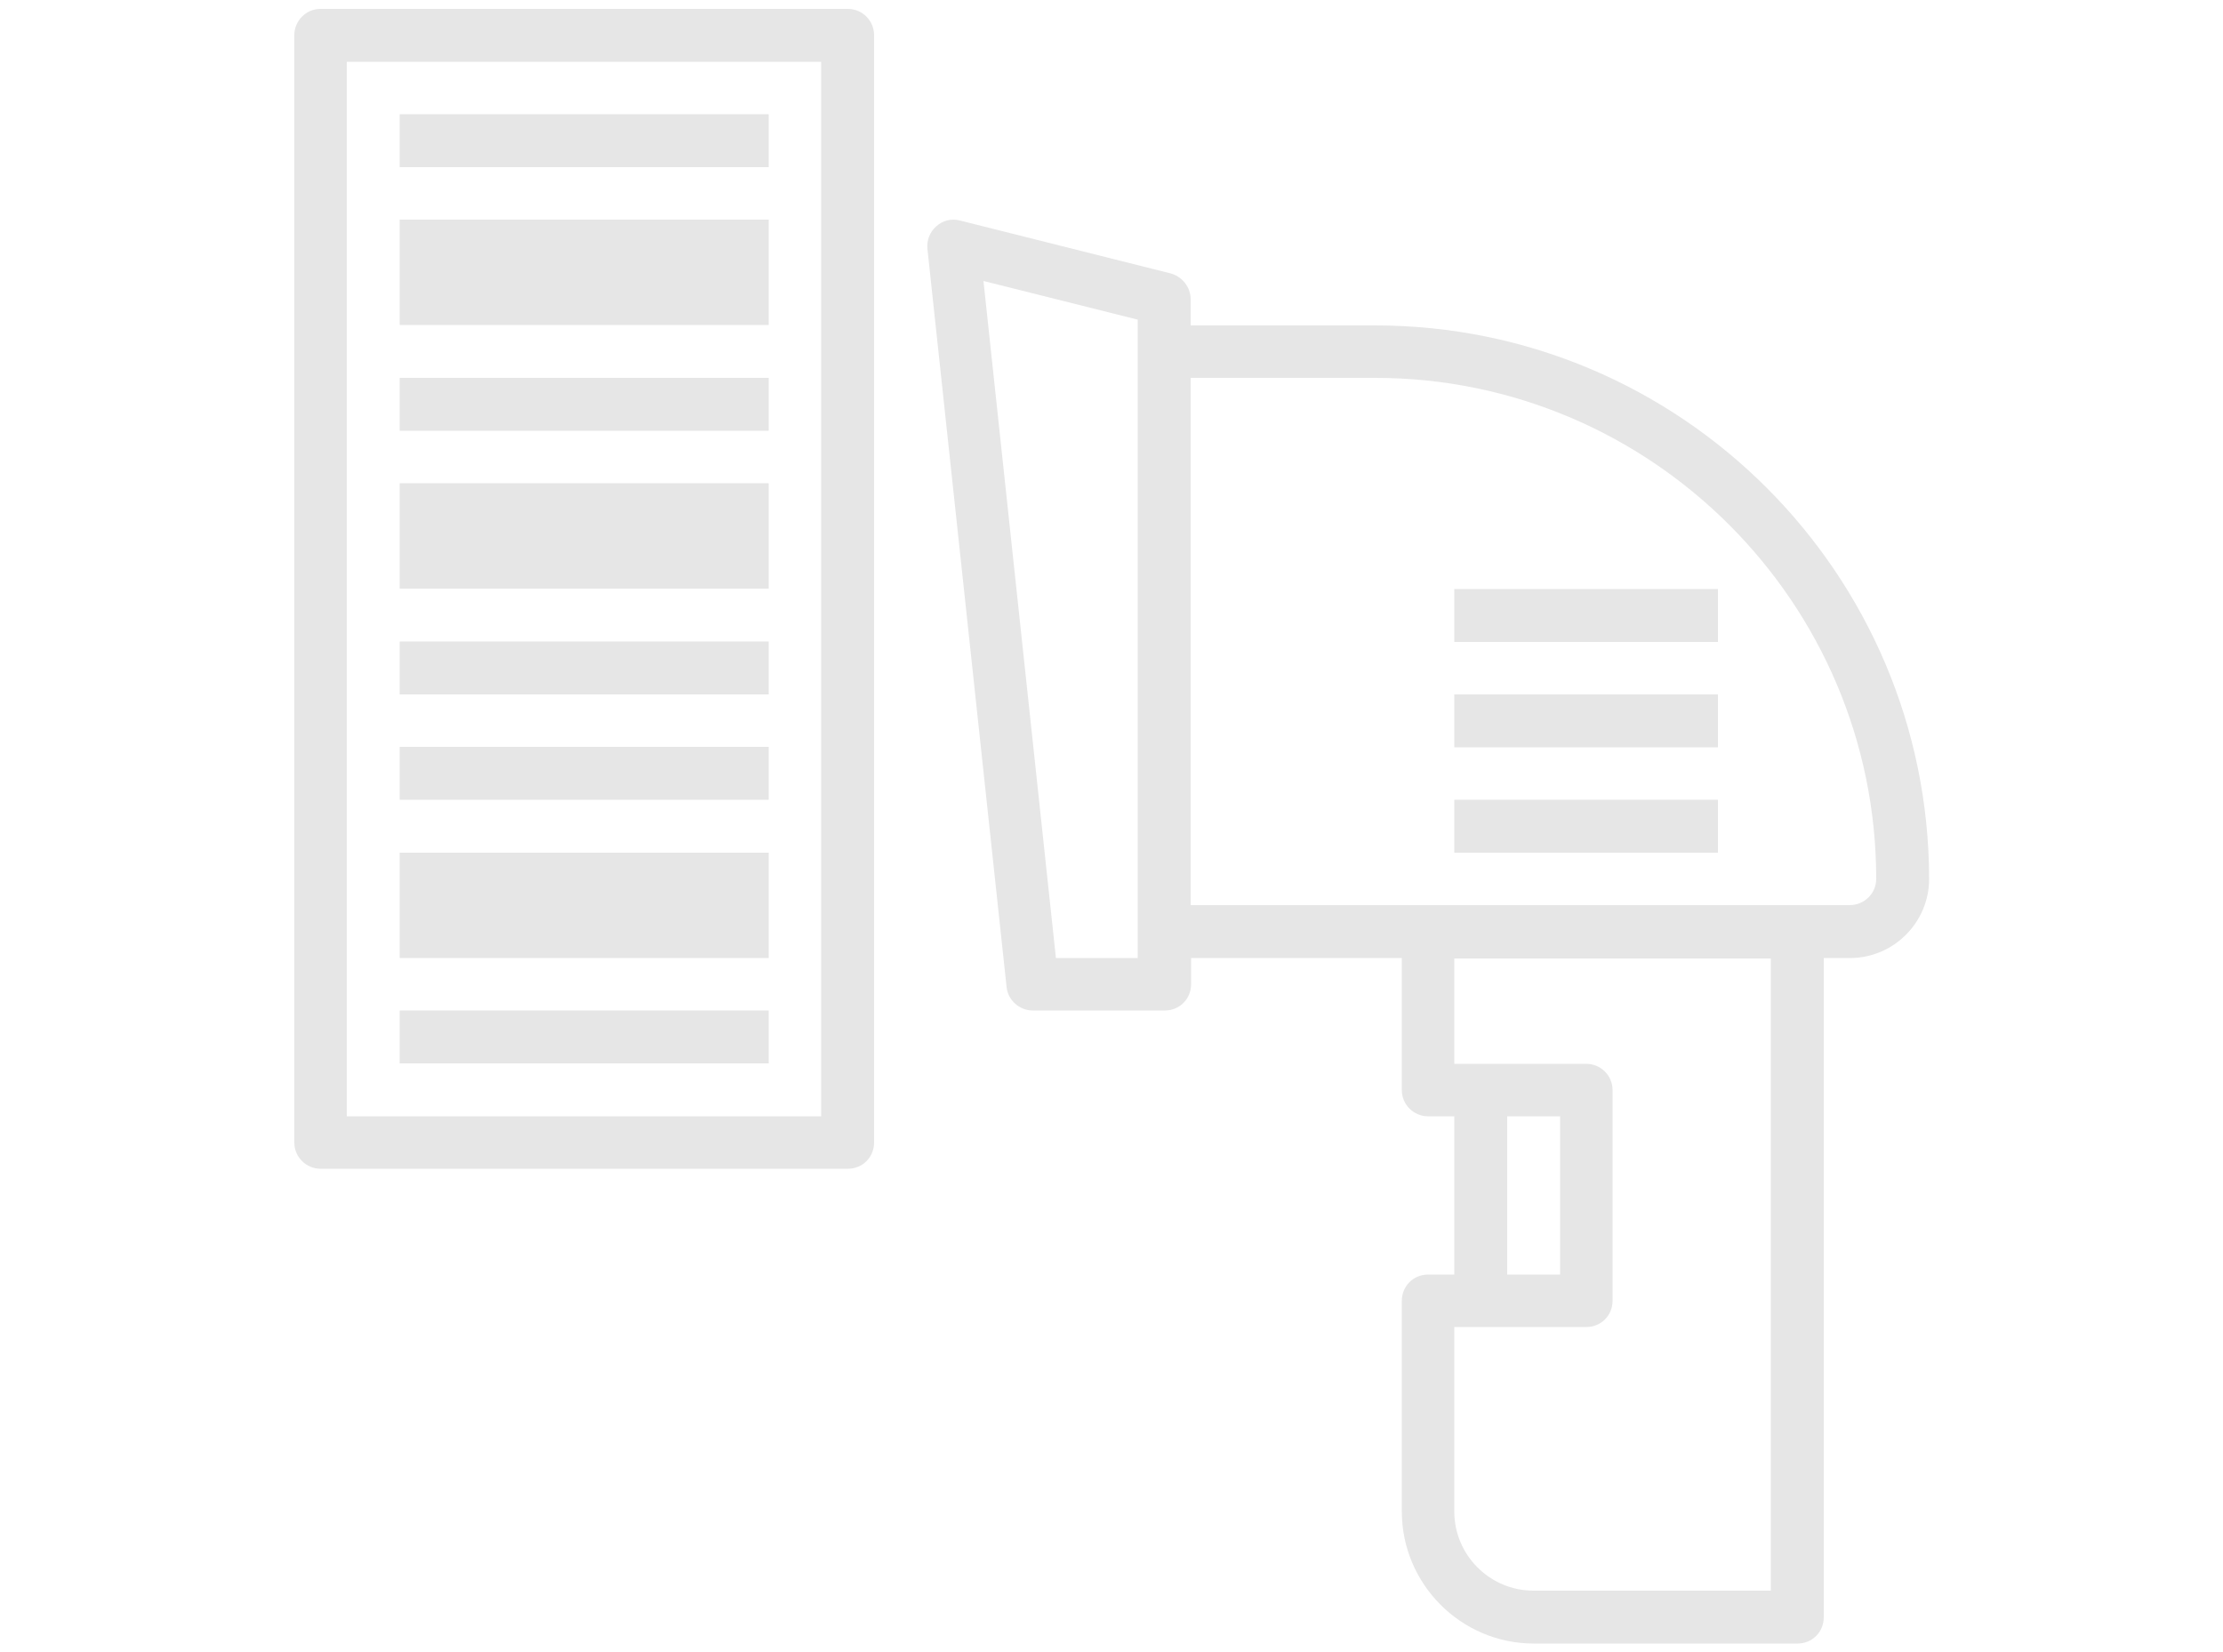 <?xml version="1.0" encoding="utf-8"?>
<!-- Generator: Adobe Illustrator 25.0.1, SVG Export Plug-In . SVG Version: 6.00 Build 0)  -->
<svg version="1.1" id="Layer_1" xmlns="http://www.w3.org/2000/svg" xmlns:xlink="http://www.w3.org/1999/xlink" x="0px" y="0px"
	 viewBox="0 0 500 371.7" style="enable-background:new 0 0 500 371.7;" xml:space="preserve">
<style type="text/css">
	.st0{display:none;}
	.st1{display:inline;fill:#E6E6E6;}
	.st2{display:inline;}
	.st3{fill:#E6E6E6;}
	.st4{fill:#FFC000;}
	.st5{display:inline;fill:#FFC000;}
</style>
<g id="GREY">
	<g class="st0">
		<path class="st1" d="M461.9,56.7c-0.6-2.3-2.4-4.1-4.7-4.8L301.6,2.3c-2.7-0.9-5.6,0-7.5,2.1L250,54.9L205.8,4.4
			c-1.9-2.1-4.8-2.9-7.5-2.1L42.8,51.8c-2.3,0.7-4,2.5-4.7,4.8c-0.6,2.3-0.1,4.8,1.5,6.6l45.4,51.9L39.6,167
			c-1.6,1.8-2.1,4.3-1.5,6.6c0.6,2.3,2.4,4.1,4.7,4.8l44.6,14.2V306c0,3,1.9,5.6,4.7,6.6l155.5,56.6c0.1,0,0.1,0,0.2,0
			c1.5,0.5,3.1,0.5,4.5,0c0,0,0.1,0,0.2,0l74-26.9l0.2,0.9c0.6,2.5,2.5,4.5,4.9,5.2c2.5,0.7,5.1,0,7-1.8l10-10l30.9,30.9
			c2.8,2.8,7.2,2.8,10,0l20-20c2.8-2.8,2.8-7.2,0-10l-18.6-18.7l17.3-6.3c2.8-1,4.6-3.7,4.6-6.6V192.6l44.5-14.2
			c2.3-0.7,4-2.5,4.7-4.8c0.6-2.3,0.1-4.8-1.5-6.6l-45.4-51.9l45.4-51.9C461.9,61.4,462.5,59,461.9,56.7L461.9,56.7z M250,157.2
			l-132.2-42.1l125.1-39.8v32.8c0,3.9,3.2,7.1,7.1,7.1c3.9,0,7.1-3.2,7.1-7.1V75.3l125.1,39.8L250,157.2z M198.2,17.2l39.3,45
			L96.7,107L57.4,62L198.2,17.2z M96.7,123.3l140.9,44.8l-39.3,45L57.4,168.2L96.7,123.3z M384.3,352.6l-30.9-30.9
			c-2.8-2.8-7.2-2.8-10,0l-6,6l-9.5-41.6l41.5,9.7l-6,6c-2.8,2.8-2.8,7.2,0,10l30.9,30.8L384.3,352.6z M398.5,301.1l-18.8,6.8
			l-1.2-1.2l10-10c1.8-1.8,2.5-4.5,1.8-6.9c-0.7-2.5-2.7-4.4-5.2-4.9l-64.9-15.1c-2.4-0.5-4.9,0.2-6.6,1.9c-1.7,1.7-2.4,4.2-1.9,6.6
			l11.5,50.2l-66.1,24V299c0-3.9-3.2-7.1-7.1-7.1c-3.9,0-7.1,3.2-7.1,7.1v53.5l-141.4-51.4V197.1l96.9,30.8c0.7,0.2,1.4,0.3,2.1,0.3
			c2,0,4-0.9,5.3-2.4l37.1-42.4v59c0,3.9,3.2,7.1,7.1,7.1c3.9,0,7.1-3.2,7.1-7.1v-59l37.1,42.4c1.3,1.5,3.3,2.4,5.3,2.4
			c0.7,0,1.4-0.1,2.1-0.3l96.9-30.8V301.1z M301.8,213l-39.3-45l140.9-44.8l39.3,45L301.8,213z M403.3,107L262.4,62.2l39.3-45
			L442.6,62L403.3,107z M403.3,107"/>
		<path class="st1" d="M257.1,270.7c0,3.9-3.2,7.1-7.1,7.1c-3.9,0-7.1-3.2-7.1-7.1s3.2-7.1,7.1-7.1
			C253.9,263.6,257.1,266.8,257.1,270.7L257.1,270.7z M257.1,270.7"/>
		<path class="st1" d="M257.1,136.3c0,3.9-3.2,7.1-7.1,7.1c-3.9,0-7.1-3.2-7.1-7.1s3.2-7.1,7.1-7.1
			C253.9,129.3,257.1,132.4,257.1,136.3L257.1,136.3z M257.1,136.3"/>
	</g>
	<g class="st0">
		<g class="st2">
			<path class="st3" d="M76.8,304.9c-6,0-10.8-4.8-10.8-10.8V77.6c0-6,4.8-10.8,10.8-10.8c6,0,10.8,4.8,10.8,10.8v216.5
				C87.6,300.1,82.8,304.9,76.8,304.9z"/>
			<path class="st3" d="M120.1,261.6c-6,0-10.8-4.8-10.8-10.8V77.6c0-6,4.8-10.8,10.8-10.8s10.8,4.8,10.8,10.8v173.2
				C130.9,256.8,126.1,261.6,120.1,261.6z"/>
			<path class="st3" d="M163.4,261.6c-6,0-10.8-4.8-10.8-10.8V77.6c0-6,4.8-10.8,10.8-10.8c6,0,10.8,4.8,10.8,10.8v173.2
				C174.2,256.8,169.4,261.6,163.4,261.6z"/>
			<path class="st3" d="M206.7,261.6c-6,0-10.8-4.8-10.8-10.8V77.6c0-6,4.8-10.8,10.8-10.8s10.8,4.8,10.8,10.8v173.2
				C217.5,256.8,212.7,261.6,206.7,261.6z"/>
			<path class="st3" d="M250,304.9c-6,0-10.8-4.8-10.8-10.8V77.6c0-6,4.8-10.8,10.8-10.8s10.8,4.8,10.8,10.8v216.5
				C260.8,300.1,256,304.9,250,304.9z"/>
			<path class="st3" d="M293.3,261.6c-6,0-10.8-4.8-10.8-10.8V77.6c0-6,4.8-10.8,10.8-10.8c6,0,10.8,4.8,10.8,10.8v173.2
				C304.1,256.8,299.3,261.6,293.3,261.6z"/>
			<path class="st3" d="M336.6,261.6c-6,0-10.8-4.8-10.8-10.8V77.6c0-6,4.8-10.8,10.8-10.8c6,0,10.8,4.8,10.8,10.8v173.2
				C347.4,256.8,342.6,261.6,336.6,261.6z"/>
			<path class="st3" d="M379.9,261.6c-6,0-10.8-4.8-10.8-10.8V77.6c0-6,4.8-10.8,10.8-10.8c6,0,10.8,4.8,10.8,10.8v173.2
				C390.7,256.8,385.9,261.6,379.9,261.6z"/>
			<path class="st3" d="M423.2,304.9c-6,0-10.8-4.8-10.8-10.8V77.6c0-6,4.8-10.8,10.8-10.8c6,0,10.8,4.8,10.8,10.8v216.5
				C434,300.1,429.2,304.9,423.2,304.9z"/>
			<path class="st3" d="M120.1,304.9c-1.4,0-2.8-0.2-4.1-0.9c-1.4-0.5-2.6-1.3-3.5-2.4c-4.2-4-4.4-10.6-0.4-14.8
				c0.1-0.1,0.2-0.3,0.4-0.4c0.9-1.1,2.1-1.9,3.5-2.4c4-1.7,8.6-0.7,11.7,2.4c4.2,4.3,4.1,11.1-0.2,15.3
				C125.5,303.8,122.9,304.9,120.1,304.9z"/>
			<path class="st3" d="M163.4,304.9c-1.4,0-2.8-0.2-4.1-0.9c-1.4-0.5-2.6-1.3-3.5-2.4c-4.2-4-4.4-10.6-0.4-14.8
				c0.1-0.1,0.2-0.3,0.4-0.4c0.9-1.1,2.1-1.9,3.5-2.4c4-1.7,8.7-0.7,11.7,2.4c1.1,0.9,1.9,2.1,2.4,3.5c1.2,2.6,1.2,5.6,0,8.2
				c-0.5,1.4-1.3,2.6-2.4,3.5C169,303.8,166.3,305,163.4,304.9z"/>
			<path class="st3" d="M206.7,304.9c-1.4,0-2.8-0.2-4.1-0.9c-1.4-0.5-2.6-1.3-3.5-2.4c-4.2-4-4.4-10.6-0.4-14.8
				c0.1-0.1,0.2-0.3,0.4-0.4c0.9-1.1,2.1-1.9,3.5-2.4c4-1.7,8.7-0.7,11.7,2.4c1.1,0.9,1.9,2.1,2.4,3.5c1.2,2.6,1.2,5.6,0,8.2
				c-0.5,1.4-1.3,2.6-2.4,3.5C212.3,303.8,209.6,305,206.7,304.9z"/>
			<path class="st3" d="M293.3,304.9c-6-0.1-10.8-5-10.7-11c0-2.8,1.1-5.4,3.1-7.4c4.2-4.1,10.9-4.1,15.2,0c1.1,0.9,1.9,2.1,2.4,3.5
				c1.2,2.6,1.2,5.6,0,8.2c-0.5,1.4-1.3,2.6-2.4,3.5C298.9,303.8,296.2,305,293.3,304.9z"/>
			<path class="st3" d="M336.6,304.9c-6-0.1-10.8-5-10.7-11c0-2.8,1.1-5.4,3.1-7.4c4.2-4.1,10.9-4.1,15.2,0
				c4.2,4.3,4.1,11.1-0.2,15.3C342,303.8,339.4,304.9,336.6,304.9z"/>
			<path class="st3" d="M379.9,304.9c-2.9,0-5.6-1.1-7.6-3.2c-1.1-0.9-1.9-2.1-2.4-3.5c-1.2-2.6-1.2-5.6,0-8.2
				c0.5-1.4,1.3-2.6,2.4-3.5c4.2-4.1,10.9-4.1,15.2,0c4.2,4.3,4.1,11.1-0.2,15.3C385.4,303.8,382.7,304.9,379.9,304.9L379.9,304.9z"
				/>
		</g>
		<g class="st2">
			<path class="st3" d="M11.8,88.4C5.8,88.4,1,83.5,1,77.6v-65c0-6,4.8-10.8,10.8-10.8h65c6,0,10.8,4.8,10.8,10.8
				s-4.8,10.8-10.8,10.8H22.7v54.1C22.7,83.5,17.8,88.4,11.8,88.4z"/>
			<path class="st3" d="M76.8,369.9h-65C5.8,369.9,1,365,1,359v-65c0-6,4.8-10.8,10.8-10.8s10.8,4.8,10.8,10.8v54.1h54.1
				c6,0,10.8,4.8,10.8,10.8C87.6,365,82.8,369.9,76.8,369.9z"/>
			<path class="st3" d="M488.2,88.4c-6,0-10.8-4.8-10.8-10.8V23.4h-54.1c-6,0-10.8-4.8-10.8-10.8s4.8-10.8,10.8-10.8h65
				c6,0,10.8,4.8,10.8,10.8v65C499,83.5,494.2,88.4,488.2,88.4z"/>
			<path class="st3" d="M488.2,369.9h-65c-6,0-10.8-4.8-10.8-10.8c0-6,4.8-10.8,10.8-10.8h54.1v-54.1c0-6,4.8-10.8,10.8-10.8
				c6,0,10.8,4.8,10.8,10.8v65C499,365,494.2,369.9,488.2,369.9z"/>
		</g>
		<path class="st1" d="M76.8,304.9c-6,0-10.8-4.8-10.8-10.8V77.6c0-6,4.8-10.8,10.8-10.8c6,0,10.8,4.8,10.8,10.8v216.5
			C87.6,300.1,82.8,304.9,76.8,304.9z"/>
		<path class="st1" d="M120.1,261.6c-6,0-10.8-4.8-10.8-10.8V77.6c0-6,4.8-10.8,10.8-10.8s10.8,4.8,10.8,10.8v173.2
			C130.9,256.8,126.1,261.6,120.1,261.6z"/>
		<path class="st1" d="M163.4,261.6c-6,0-10.8-4.8-10.8-10.8V77.6c0-6,4.8-10.8,10.8-10.8c6,0,10.8,4.8,10.8,10.8v173.2
			C174.2,256.8,169.4,261.6,163.4,261.6z"/>
		<path class="st1" d="M206.7,261.6c-6,0-10.8-4.8-10.8-10.8V77.6c0-6,4.8-10.8,10.8-10.8s10.8,4.8,10.8,10.8v173.2
			C217.5,256.8,212.7,261.6,206.7,261.6z"/>
		<path class="st1" d="M250,304.9c-6,0-10.8-4.8-10.8-10.8V77.6c0-6,4.8-10.8,10.8-10.8s10.8,4.8,10.8,10.8v216.5
			C260.8,300.1,256,304.9,250,304.9z"/>
		<path class="st1" d="M293.3,261.6c-6,0-10.8-4.8-10.8-10.8V77.6c0-6,4.8-10.8,10.8-10.8c6,0,10.8,4.8,10.8,10.8v173.2
			C304.1,256.8,299.3,261.6,293.3,261.6z"/>
		<path class="st1" d="M336.6,261.6c-6,0-10.8-4.8-10.8-10.8V77.6c0-6,4.8-10.8,10.8-10.8c6,0,10.8,4.8,10.8,10.8v173.2
			C347.4,256.8,342.6,261.6,336.6,261.6z"/>
		<path class="st1" d="M379.9,261.6c-6,0-10.8-4.8-10.8-10.8V77.6c0-6,4.8-10.8,10.8-10.8c6,0,10.8,4.8,10.8,10.8v173.2
			C390.7,256.8,385.9,261.6,379.9,261.6z"/>
		<path class="st1" d="M423.2,304.9c-6,0-10.8-4.8-10.8-10.8V77.6c0-6,4.8-10.8,10.8-10.8c6,0,10.8,4.8,10.8,10.8v216.5
			C434,300.1,429.2,304.9,423.2,304.9z"/>
		<path class="st1" d="M120.1,304.9c-1.4,0-2.8-0.3-4.1-0.9c-1.4-0.5-2.6-1.3-3.5-2.4c-4.2-4-4.3-10.6-0.3-14.8
			c0.1-0.1,0.2-0.2,0.3-0.3c0.9-1.1,2.1-1.9,3.5-2.4c2.6-1.1,5.6-1.1,8.2,0c1.4,0.5,2.6,1.3,3.5,2.4c4.2,4.3,4.1,11.1-0.2,15.3
			C125.5,303.8,122.9,304.9,120.1,304.9z"/>
		<path class="st1" d="M163.4,304.9c-6-0.1-10.8-5-10.7-11c0-2.8,1.1-5.5,3.1-7.4c3-3.1,7.7-4.1,11.7-2.4c1.4,0.5,2.6,1.3,3.5,2.4
			c4.2,4.3,4.1,11.1-0.2,15.3C168.8,303.8,166.2,304.9,163.4,304.9z"/>
		<path class="st1" d="M206.7,304.9c-6-0.1-10.8-5-10.7-11c0-2.8,1.1-5.5,3.1-7.4c0.9-1.1,2.1-1.9,3.5-2.4c4-1.7,8.6-0.7,11.7,2.4
			c4.2,4.3,4.1,11.1-0.2,15.3C212.1,303.8,209.5,304.9,206.7,304.9L206.7,304.9z"/>
		<path class="st1" d="M293.3,304.9c-1.4,0-2.8-0.3-4.1-0.9c-1.4-0.5-2.6-1.3-3.5-2.4c-4.2-4-4.3-10.6-0.3-14.8
			c0.1-0.1,0.2-0.2,0.3-0.3c0.9-1.1,2.1-1.9,3.5-2.4c2.6-1.1,5.6-1.1,8.2,0c1.4,0.5,2.6,1.3,3.5,2.4c4.2,4.3,4.1,11.1-0.2,15.3
			C298.7,303.8,296.1,304.9,293.3,304.9L293.3,304.9z"/>
		<path class="st1" d="M336.6,304.9c-1.4,0-2.8-0.3-4.1-0.9c-1.4-0.5-2.6-1.3-3.5-2.4c-4.2-4-4.3-10.6-0.3-14.8
			c0.1-0.1,0.2-0.2,0.3-0.3c4.2-4.1,10.9-4.1,15.2,0c4.2,4,4.4,10.6,0.4,14.8c-0.1,0.1-0.3,0.3-0.4,0.4c-0.9,1.1-2.1,1.9-3.5,2.4
			C339.4,304.6,338,304.9,336.6,304.9z"/>
		<path class="st1" d="M379.9,304.9c-1.4,0-2.8-0.3-4.1-0.9c-1.4-0.5-2.6-1.3-3.5-2.4c-2.1-2-3.3-4.7-3.2-7.6
			c-0.1-1.4,0.2-2.8,0.9-4.1c0.4-1.4,1.3-2.6,2.4-3.5c0.9-1.1,2.1-1.9,3.5-2.4c4-1.7,8.6-0.7,11.7,2.4c1.1,0.9,1.9,2.1,2.4,3.5
			c0.6,1.3,0.9,2.7,0.9,4.1C390.6,300,385.8,304.8,379.9,304.9L379.9,304.9z"/>
		<path class="st1" d="M11.8,88.4C5.8,88.4,1,83.5,1,77.6v-65c0-6,4.8-10.8,10.8-10.8h65c6,0,10.8,4.8,10.8,10.8
			s-4.8,10.8-10.8,10.8H22.7v54.1C22.7,83.5,17.8,88.4,11.8,88.4z"/>
		<path class="st1" d="M76.8,369.9h-65C5.8,369.9,1,365,1,359v-65c0-6,4.8-10.8,10.8-10.8s10.8,4.8,10.8,10.8v54.1h54.1
			c6,0,10.8,4.8,10.8,10.8C87.6,365,82.8,369.9,76.8,369.9z"/>
		<path class="st1" d="M488.2,88.4c-6,0-10.8-4.8-10.8-10.8V23.4h-54.1c-6,0-10.8-4.8-10.8-10.8s4.8-10.8,10.8-10.8h65
			c6,0,10.8,4.8,10.8,10.8v65C499,83.5,494.2,88.4,488.2,88.4z"/>
		<path class="st1" d="M488.2,369.9h-65c-6,0-10.8-4.8-10.8-10.8c0-6,4.8-10.8,10.8-10.8h54.1v-54.1c0-6,4.8-10.8,10.8-10.8
			c6,0,10.8,4.8,10.8,10.8v65C499,365,494.2,369.9,488.2,369.9z"/>
	</g>
	<g>
		<path class="st3" d="M309.3,73.2h-41.5v-5.9c0-2.7-1.9-5.1-4.5-5.8l-47.4-11.9c-1.9-0.5-3.9,0-5.3,1.3c-1.5,1.3-2.2,3.2-2,5.1
			l17.8,166c0.3,3,2.9,5.3,5.9,5.3h29.7c3.3,0,5.9-2.6,5.9-5.9v-5.9h47.4v29.7c0,3.3,2.7,5.9,5.9,5.9h5.9v35.6h-5.9
			c-3.3,0-5.9,2.6-5.9,5.9V340c0,16.3,13.3,29.7,29.7,29.7h59.3c3.3,0,5.9-2.6,5.9-5.9V215.5h5.9c9.8,0,17.8-8,17.8-17.8
			C433.8,129,378,73.2,309.3,73.2L309.3,73.2z M255.9,215.5h-18.4L221.2,63.2l34.7,8.7V215.5z M339,251.1h11.9v35.6H339V251.1z
			 M398.3,357.8h-53.4c-9.8,0-17.8-8-17.8-17.8v-41.5h29.7c3.3,0,5.9-2.6,5.9-5.9v-47.4c0-3.3-2.7-5.9-5.9-5.9h-29.7v-23.7h71.2
			V357.8z M416,203.6H267.8V85h41.5C371.4,85,422,135.6,422,197.7C422,201,419.3,203.6,416,203.6L416,203.6z M416,203.6"/>
		<rect x="327.1" y="132.5" class="st3" width="59.3" height="11.9"/>
		<rect x="327.1" y="156.2" class="st3" width="59.3" height="11.9"/>
		<rect x="327.1" y="179.9" class="st3" width="59.3" height="11.9"/>
		<path class="st3" d="M190.7,2H72.1c-3.3,0-5.9,2.7-5.9,5.9V257c0,3.3,2.7,5.9,5.9,5.9h118.6c3.3,0,5.9-2.6,5.9-5.9V7.9
			C196.6,4.7,194,2,190.7,2L190.7,2z M184.8,251.1H78V13.9h106.7V251.1z M184.8,251.1"/>
		<rect x="89.9" y="168" class="st3" width="83" height="11.9"/>
		<rect x="89.9" y="227.3" class="st3" width="83" height="11.9"/>
		<rect x="89.9" y="144.3" class="st3" width="83" height="11.9"/>
		<rect x="89.9" y="85" class="st3" width="83" height="11.9"/>
		<rect x="89.9" y="25.7" class="st3" width="83" height="11.9"/>
		<rect x="89.9" y="191.8" class="st3" width="83" height="23.7"/>
		<rect x="89.9" y="108.7" class="st3" width="83" height="23.7"/>
		<rect x="89.9" y="49.4" class="st3" width="83" height="23.7"/>
	</g>
	<g class="st0">
		<g class="st2">
			<path class="st3" d="M191.1,179.5c1.7,0,3.4-0.7,4.5-1.9c1.2-1.2,1.9-2.9,1.9-4.6c0-1.7-0.7-3.4-1.9-4.5
				c-1.2-1.2-2.9-1.9-4.5-1.9c-1.7,0-3.4,0.7-4.5,1.9c-1.2,1.2-1.9,2.9-1.9,4.5c0,1.7,0.7,3.4,1.9,4.6
				C187.7,178.9,189.4,179.5,191.1,179.5L191.1,179.5z M191.1,179.5"/>
			<path class="st3" d="M469.5,90.5L410.7,58c-3.1-1.7-7-0.6-8.7,2.5c-1.7,3.1-0.6,7,2.5,8.7L460,100v218.8h-28.3v-202
				c0-3.6-2.9-6.4-6.4-6.4H301.7c6.8,4.5,14.1,8.5,21,12.9h96.1v195.6h-26.9v-64.3c0-7.1-5.8-12.9-12.9-12.9h-25.7v-1.3
				c-0.4,0-0.8,0.1-1.1,0.1c0,4.7-0.1,9.3-0.2,14h1.4v12.9h-1.7c-0.1,4.3-0.2,8.6-0.2,12.9h8.4c3.6,0,6.4-2.9,6.4-6.4v-19.3H379
				l0,64.3c0,0,0,0,0,0h-33.2c0,4.3,0,8.6-0.2,12.9h120.8c3.6,0,6.4-2.9,6.4-6.4v-229C472.8,93.8,471.5,91.7,469.5,90.5z"/>
			<path class="st3" d="M365.7,33.1L311.3,3.1C309.3,2,307,2,305,3.1l-96,53.1c3.6,3.1,7.7,5.7,11.8,8.2L308.1,16l51.3,28.4
				c3.1,1.7,7,0.6,8.7-2.5C369.9,38.8,368.8,34.9,365.7,33.1z"/>
			<path class="st3" d="M385.1,57.7c1.7,0,3.3-0.7,4.5-1.9c1.2-1.2,1.9-2.9,1.9-4.5c0-1.7-0.7-3.4-1.9-4.5c-1.2-1.2-2.9-1.9-4.5-1.9
				c-1.7,0-3.4,0.7-4.5,1.9c-1.2,1.2-1.9,2.9-1.9,4.5c0,1.7,0.7,3.3,1.9,4.5C381.7,57,383.4,57.7,385.1,57.7L385.1,57.7z
				 M385.1,57.7"/>
			<path class="st3" d="M281.1,67.9c0,14.9,12.1,27,27,27s27-12.1,27-27s-12.1-27-27-27S281.1,53,281.1,67.9L281.1,67.9z
				 M322.3,67.9c0,7.8-6.3,14.2-14.2,14.2c-7.8,0-14.2-6.3-14.2-14.2c0-7.8,6.3-14.2,14.2-14.2C315.9,53.7,322.3,60.1,322.3,67.9
				L322.3,67.9z M322.3,67.9"/>
		</g>
		<g class="st2">
			<path class="st3" d="M74.8,217.3c1.7,0,3.4-0.7,4.5-1.9c1.2-1.2,1.9-2.9,1.9-4.6c0-1.7-0.7-3.4-1.9-4.5c-1.2-1.2-2.9-1.9-4.5-1.9
				c-1.7,0-3.4,0.7-4.5,1.9c-1.2,1.2-1.9,2.9-1.9,4.5c0,1.7,0.7,3.4,1.9,4.6C71.4,216.7,73.1,217.3,74.8,217.3L74.8,217.3z
				 M74.8,217.3"/>
			<path class="st3" d="M353.2,128.3l-58.8-32.5c-3.1-1.7-7-0.6-8.7,2.5c-1.7,3.1-0.6,7,2.5,8.7l55.5,30.7v218.8h-28.3v-202
				c0-3.6-2.9-6.4-6.4-6.4H74.8c-3.6,0-6.4,2.9-6.4,6.4v30.6c0,3.6,2.9,6.4,6.4,6.4c3.6,0,6.4-2.9,6.4-6.4V161h221.3v195.6h-26.9
				v-64.3c0-7.1-5.8-12.9-12.9-12.9H237V215c0-7.1-5.8-12.9-12.9-12.9h-64.3c-7.1,0-12.9,5.8-12.9,12.9v64.3h-25.8
				c-7.1,0-12.9,5.8-12.9,12.9v64.3h-27V236.6c0-3.6-2.9-6.4-6.4-6.4c-3.6,0-6.4,2.9-6.4,6.4v119.9H40V137.8l151.8-83.9l51.3,28.4
				c3.1,1.7,7,0.6,8.7-2.5c1.7-3.1,0.6-7-2.5-8.7L195,40.9c-1.9-1.1-4.3-1.1-6.2,0L30.5,128.3c-2,1.1-3.3,3.3-3.3,5.6v229
				c0,3.6,2.9,6.4,6.4,6.4h316.5c3.6,0,6.4-2.9,6.4-6.4V134C356.5,131.6,355.3,129.5,353.2,128.3L353.2,128.3z M224.1,292.2H237
				v12.9h-12.9V292.2z M198.3,215v12.9h-12.9V215H198.3z M159.8,215h12.8v19.3c0,3.6,2.9,6.4,6.4,6.4h25.7c3.6,0,6.4-2.9,6.4-6.4
				V215h12.9l0,64.3c0,0,0,0,0,0h-64.3V215z M159.8,292.2v12.9h-12.9v-12.9H159.8z M121.1,356.5v-64.3H134v19.3
				c0,3.6,2.9,6.4,6.4,6.4h25.7c3.6,0,6.4-2.9,6.4-6.4v-19.3h12.8l0,64.3c0,0,0,0,0,0H121.1z M198.4,356.5v-64.3h12.9v19.3
				c0,3.6,2.9,6.4,6.4,6.4h25.7c3.6,0,6.4-2.9,6.4-6.4v-19.3h12.9l0,64.3c0,0,0,0,0,0H198.4z M198.4,356.5"/>
			<path class="st3" d="M268.8,95.4c1.7,0,3.3-0.7,4.5-1.9c1.2-1.2,1.9-2.9,1.9-4.5c0-1.7-0.7-3.4-1.9-4.5c-1.2-1.2-2.9-1.9-4.5-1.9
				c-1.7,0-3.4,0.7-4.5,1.9c-1.2,1.2-1.9,2.9-1.9,4.5c0,1.7,0.7,3.3,1.9,4.5C265.4,94.8,267.1,95.4,268.8,95.4L268.8,95.4z
				 M268.8,95.4"/>
			<path class="st3" d="M164.8,105.7c0,14.9,12.1,27,27,27s27-12.1,27-27s-12.1-27-27-27S164.8,90.8,164.8,105.7L164.8,105.7z
				 M206,105.7c0,7.8-6.3,14.2-14.2,14.2c-7.8,0-14.2-6.3-14.2-14.2c0-7.8,6.3-14.2,14.2-14.2C199.7,91.5,206,97.9,206,105.7
				L206,105.7z M206,105.7"/>
		</g>
	</g>
	<g class="st0">
		<path class="st1" d="M178.1,42c0,4.4-3.6,8-8,8c-4.4,0-8-3.6-8-8c0-4.4,3.6-8,8-8C174.5,34,178.1,37.5,178.1,42L178.1,42z
			 M178.1,42"/>
		<path class="st1" d="M146.1,42c0,4.4-3.6,8-8,8s-8-3.6-8-8c0-4.4,3.6-8,8-8S146.1,37.5,146.1,42L146.1,42z M146.1,42"/>
		<path class="st1" d="M114.1,42c0,4.4-3.6,8-8,8c-4.4,0-8-3.6-8-8c0-4.4,3.6-8,8-8C110.5,34,114.1,37.5,114.1,42L114.1,42z
			 M114.1,42"/>
		<path class="st1" d="M393.9,113.9H106.1c-4.4,0-8,3.6-8,8v48c0,4.4,3.6,8,8,8h287.7c4.4,0,8-3.6,8-8v-48
			C401.9,117.5,398.3,113.9,393.9,113.9L393.9,113.9z M385.9,161.8H114.1v-32h271.8V161.8z M385.9,161.8"/>
		<path class="st1" d="M250,209.8H106.1c-4.4,0-8,3.6-8,8v95.9c0,4.4,3.6,8,8,8H250c4.4,0,8-3.6,8-8v-95.9
			C258,213.4,254.4,209.8,250,209.8L250,209.8z M242,305.7H114.1v-79.9H242V305.7z M242,305.7"/>
		<path class="st1" d="M393.9,209.8H298c-4.4,0-8,3.6-8,8v95.9c0,4.4,3.6,8,8,8h95.9c4.4,0,8-3.6,8-8v-95.9
			C401.9,213.4,398.3,209.8,393.9,209.8L393.9,209.8z M385.9,305.7h-79.9v-79.9h79.9V305.7z M385.9,305.7"/>
		<path class="st1" d="M258,10c0,4.4-3.6,8-8,8c-4.4,0-8-3.6-8-8c0-4.4,3.6-8,8-8C254.4,2,258,5.6,258,10L258,10z M258,10"/>
		<path class="st1" d="M430.6,2H286c-4.4,0-8,3.6-8,8c0,4.4,3.6,8,8,8h144.7c4.4,0,8,3.6,8,8v40H61.4V26c0-4.4,3.6-8,8-8H214
			c4.4,0,8-3.6,8-8c0-4.4-3.6-8-8-8H69.4c-13.2,0-24,10.8-24,24v319.7c0,13.2,10.8,24,24,24h361.3c13.2,0,24-10.8,24-24V26
			C454.6,12.8,443.9,2,430.6,2L430.6,2z M430.6,353.7H69.4c-4.4,0-8-3.6-8-8V81.9h377.3v263.8C438.6,350.1,435,353.7,430.6,353.7
			L430.6,353.7z M430.6,353.7"/>
	</g>
</g>
<g id="YELLO" class="st0">
	<g class="st2">
		<path class="st4" d="M461.9,56.7c-0.6-2.3-2.4-4.1-4.7-4.8L301.6,2.3c-2.7-0.9-5.6,0-7.5,2.1L250,54.9L205.8,4.4
			c-1.9-2.1-4.8-2.9-7.5-2.1L42.8,51.8c-2.3,0.7-4,2.5-4.7,4.8c-0.6,2.3-0.1,4.8,1.5,6.6l45.4,51.9L39.6,167
			c-1.6,1.8-2.1,4.3-1.5,6.6c0.6,2.3,2.4,4.1,4.7,4.8l44.6,14.2V306c0,3,1.9,5.6,4.7,6.6l155.5,56.6c0.1,0,0.1,0,0.2,0
			c1.5,0.5,3.1,0.5,4.5,0c0,0,0.1,0,0.2,0l74-26.9l0.2,0.9c0.6,2.5,2.5,4.5,4.9,5.2c2.5,0.7,5.1,0,7-1.8l10-10l30.9,30.9
			c2.8,2.8,7.2,2.8,10,0l20-20c2.8-2.8,2.8-7.2,0-10l-18.6-18.7l17.3-6.3c2.8-1,4.6-3.7,4.6-6.6V192.6l44.5-14.2
			c2.3-0.7,4-2.5,4.7-4.8c0.6-2.3,0.1-4.8-1.5-6.6l-45.4-51.9l45.4-51.9C461.9,61.4,462.5,59,461.9,56.7L461.9,56.7z M250,157.2
			l-132.2-42.1l125.1-39.8v32.8c0,3.9,3.2,7.1,7.1,7.1c3.9,0,7.1-3.2,7.1-7.1V75.3l125.1,39.8L250,157.2z M198.2,17.2l39.3,45
			L96.7,107L57.4,62L198.2,17.2z M96.7,123.3l140.9,44.8l-39.3,45L57.4,168.2L96.7,123.3z M384.3,352.6l-30.9-30.9
			c-2.8-2.8-7.2-2.8-10,0l-6,6l-9.5-41.6l41.5,9.7l-6,6c-2.8,2.8-2.8,7.2,0,10l30.9,30.8L384.3,352.6z M398.5,301.1l-18.8,6.8
			l-1.2-1.2l10-10c1.8-1.8,2.5-4.5,1.8-6.9c-0.7-2.5-2.7-4.4-5.2-4.9l-64.9-15.1c-2.4-0.5-4.9,0.2-6.6,1.9c-1.7,1.7-2.4,4.2-1.9,6.6
			l11.5,50.2l-66.1,24V299c0-3.9-3.2-7.1-7.1-7.1c-3.9,0-7.1,3.2-7.1,7.1v53.5l-141.4-51.4V197.1l96.9,30.8c0.7,0.2,1.4,0.3,2.1,0.3
			c2,0,4-0.9,5.3-2.4l37.1-42.4v59c0,3.9,3.2,7.1,7.1,7.1c3.9,0,7.1-3.2,7.1-7.1v-59l37.1,42.4c1.3,1.5,3.3,2.4,5.3,2.4
			c0.7,0,1.4-0.1,2.1-0.3l96.9-30.8V301.1z M301.8,213l-39.3-45l140.9-44.8l39.3,45L301.8,213z M403.3,107L262.4,62.2l39.3-45
			L442.6,62L403.3,107z M403.3,107"/>
		<path class="st4" d="M257.1,270.7c0,3.9-3.2,7.1-7.1,7.1c-3.9,0-7.1-3.2-7.1-7.1s3.2-7.1,7.1-7.1
			C253.9,263.6,257.1,266.8,257.1,270.7L257.1,270.7z M257.1,270.7"/>
		<path class="st4" d="M257.1,136.3c0,3.9-3.2,7.1-7.1,7.1c-3.9,0-7.1-3.2-7.1-7.1s3.2-7.1,7.1-7.1
			C253.9,129.3,257.1,132.4,257.1,136.3L257.1,136.3z M257.1,136.3"/>
	</g>
	<g>
		<g class="st2">
			<path class="st4" d="M76.8,304.9c-6,0-10.8-4.8-10.8-10.8V77.6c0-6,4.8-10.8,10.8-10.8c6,0,10.8,4.8,10.8,10.8v216.5
				C87.6,300.1,82.8,304.9,76.8,304.9z"/>
			<path class="st4" d="M120.1,261.6c-6,0-10.8-4.8-10.8-10.8V77.6c0-6,4.8-10.8,10.8-10.8s10.8,4.8,10.8,10.8v173.2
				C130.9,256.8,126.1,261.6,120.1,261.6z"/>
			<path class="st4" d="M163.4,261.6c-6,0-10.8-4.8-10.8-10.8V77.6c0-6,4.8-10.8,10.8-10.8c6,0,10.8,4.8,10.8,10.8v173.2
				C174.2,256.8,169.4,261.6,163.4,261.6z"/>
			<path class="st4" d="M206.7,261.6c-6,0-10.8-4.8-10.8-10.8V77.6c0-6,4.8-10.8,10.8-10.8s10.8,4.8,10.8,10.8v173.2
				C217.5,256.8,212.7,261.6,206.7,261.6z"/>
			<path class="st4" d="M250,304.9c-6,0-10.8-4.8-10.8-10.8V77.6c0-6,4.8-10.8,10.8-10.8s10.8,4.8,10.8,10.8v216.5
				C260.8,300.1,256,304.9,250,304.9z"/>
			<path class="st4" d="M293.3,261.6c-6,0-10.8-4.8-10.8-10.8V77.6c0-6,4.8-10.8,10.8-10.8c6,0,10.8,4.8,10.8,10.8v173.2
				C304.1,256.8,299.3,261.6,293.3,261.6z"/>
			<path class="st4" d="M336.6,261.6c-6,0-10.8-4.8-10.8-10.8V77.6c0-6,4.8-10.8,10.8-10.8c6,0,10.8,4.8,10.8,10.8v173.2
				C347.4,256.8,342.6,261.6,336.6,261.6z"/>
			<path class="st4" d="M379.9,261.6c-6,0-10.8-4.8-10.8-10.8V77.6c0-6,4.8-10.8,10.8-10.8c6,0,10.8,4.8,10.8,10.8v173.2
				C390.7,256.8,385.9,261.6,379.9,261.6z"/>
			<path class="st4" d="M423.2,304.9c-6,0-10.8-4.8-10.8-10.8V77.6c0-6,4.8-10.8,10.8-10.8c6,0,10.8,4.8,10.8,10.8v216.5
				C434,300.1,429.2,304.9,423.2,304.9z"/>
			<path class="st4" d="M120.1,304.9c-1.4,0-2.8-0.2-4.1-0.9c-1.4-0.5-2.6-1.3-3.5-2.4c-4.2-4-4.4-10.6-0.4-14.8
				c0.1-0.1,0.2-0.3,0.4-0.4c0.9-1.1,2.1-1.9,3.5-2.4c4-1.7,8.6-0.7,11.7,2.4c4.2,4.3,4.1,11.1-0.2,15.3
				C125.5,303.8,122.9,304.9,120.1,304.9z"/>
			<path class="st4" d="M163.4,304.9c-1.4,0-2.8-0.2-4.1-0.9c-1.4-0.5-2.6-1.3-3.5-2.4c-4.2-4-4.4-10.6-0.4-14.8
				c0.1-0.1,0.2-0.3,0.4-0.4c0.9-1.1,2.1-1.9,3.5-2.4c4-1.7,8.7-0.7,11.7,2.4c1.1,0.9,1.9,2.1,2.4,3.5c1.2,2.6,1.2,5.6,0,8.2
				c-0.5,1.4-1.3,2.6-2.4,3.5C169,303.8,166.3,305,163.4,304.9z"/>
			<path class="st4" d="M206.7,304.9c-1.4,0-2.8-0.2-4.1-0.9c-1.4-0.5-2.6-1.3-3.5-2.4c-4.2-4-4.4-10.6-0.4-14.8
				c0.1-0.1,0.2-0.3,0.4-0.4c0.9-1.1,2.1-1.9,3.5-2.4c4-1.7,8.7-0.7,11.7,2.4c1.1,0.9,1.9,2.1,2.4,3.5c1.2,2.6,1.2,5.6,0,8.2
				c-0.5,1.4-1.3,2.6-2.4,3.5C212.3,303.8,209.6,305,206.7,304.9z"/>
			<path class="st4" d="M293.3,304.9c-6-0.1-10.8-5-10.7-11c0-2.8,1.1-5.4,3.1-7.4c4.2-4.1,10.9-4.1,15.2,0c1.1,0.9,1.9,2.1,2.4,3.5
				c1.2,2.6,1.2,5.6,0,8.2c-0.5,1.4-1.3,2.6-2.4,3.5C298.9,303.8,296.2,305,293.3,304.9z"/>
			<path class="st4" d="M336.6,304.9c-6-0.1-10.8-5-10.7-11c0-2.8,1.1-5.4,3.1-7.4c4.2-4.1,10.9-4.1,15.2,0
				c4.2,4.3,4.1,11.1-0.2,15.3C342,303.8,339.4,304.9,336.6,304.9z"/>
			<path class="st4" d="M379.9,304.9c-2.9,0-5.6-1.1-7.6-3.2c-1.1-0.9-1.9-2.1-2.4-3.5c-1.2-2.6-1.2-5.6,0-8.2
				c0.5-1.4,1.3-2.6,2.4-3.5c4.2-4.1,10.9-4.1,15.2,0c4.2,4.3,4.1,11.1-0.2,15.3C385.4,303.8,382.7,304.9,379.9,304.9L379.9,304.9z"
				/>
		</g>
		<g class="st2">
			<path class="st4" d="M11.8,88.4C5.8,88.4,1,83.5,1,77.6v-65c0-6,4.8-10.8,10.8-10.8h65c6,0,10.8,4.8,10.8,10.8
				s-4.8,10.8-10.8,10.8H22.7v54.1C22.7,83.5,17.8,88.4,11.8,88.4z"/>
			<path class="st4" d="M76.8,369.9h-65C5.8,369.9,1,365,1,359v-65c0-6,4.8-10.8,10.8-10.8s10.8,4.8,10.8,10.8v54.1h54.1
				c6,0,10.8,4.8,10.8,10.8C87.6,365,82.8,369.9,76.8,369.9z"/>
			<path class="st4" d="M488.2,88.4c-6,0-10.8-4.8-10.8-10.8V23.4h-54.1c-6,0-10.8-4.8-10.8-10.8s4.8-10.8,10.8-10.8h65
				c6,0,10.8,4.8,10.8,10.8v65C499,83.5,494.2,88.4,488.2,88.4z"/>
			<path class="st4" d="M488.2,369.9h-65c-6,0-10.8-4.8-10.8-10.8c0-6,4.8-10.8,10.8-10.8h54.1v-54.1c0-6,4.8-10.8,10.8-10.8
				c6,0,10.8,4.8,10.8,10.8v65C499,365,494.2,369.9,488.2,369.9z"/>
		</g>
		<path class="st5" d="M76.8,304.9c-6,0-10.8-4.8-10.8-10.8V77.6c0-6,4.8-10.8,10.8-10.8c6,0,10.8,4.8,10.8,10.8v216.5
			C87.6,300.1,82.8,304.9,76.8,304.9z"/>
		<path class="st5" d="M120.1,261.6c-6,0-10.8-4.8-10.8-10.8V77.6c0-6,4.8-10.8,10.8-10.8s10.8,4.8,10.8,10.8v173.2
			C130.9,256.8,126.1,261.6,120.1,261.6z"/>
		<path class="st5" d="M163.4,261.6c-6,0-10.8-4.8-10.8-10.8V77.6c0-6,4.8-10.8,10.8-10.8c6,0,10.8,4.8,10.8,10.8v173.2
			C174.2,256.8,169.4,261.6,163.4,261.6z"/>
		<path class="st5" d="M206.7,261.6c-6,0-10.8-4.8-10.8-10.8V77.6c0-6,4.8-10.8,10.8-10.8s10.8,4.8,10.8,10.8v173.2
			C217.5,256.8,212.7,261.6,206.7,261.6z"/>
		<path class="st5" d="M250,304.9c-6,0-10.8-4.8-10.8-10.8V77.6c0-6,4.8-10.8,10.8-10.8s10.8,4.8,10.8,10.8v216.5
			C260.8,300.1,256,304.9,250,304.9z"/>
		<path class="st5" d="M293.3,261.6c-6,0-10.8-4.8-10.8-10.8V77.6c0-6,4.8-10.8,10.8-10.8c6,0,10.8,4.8,10.8,10.8v173.2
			C304.1,256.8,299.3,261.6,293.3,261.6z"/>
		<path class="st5" d="M336.6,261.6c-6,0-10.8-4.8-10.8-10.8V77.6c0-6,4.8-10.8,10.8-10.8c6,0,10.8,4.8,10.8,10.8v173.2
			C347.4,256.8,342.6,261.6,336.6,261.6z"/>
		<path class="st5" d="M379.9,261.6c-6,0-10.8-4.8-10.8-10.8V77.6c0-6,4.8-10.8,10.8-10.8c6,0,10.8,4.8,10.8,10.8v173.2
			C390.7,256.8,385.9,261.6,379.9,261.6z"/>
		<path class="st5" d="M423.2,304.9c-6,0-10.8-4.8-10.8-10.8V77.6c0-6,4.8-10.8,10.8-10.8c6,0,10.8,4.8,10.8,10.8v216.5
			C434,300.1,429.2,304.9,423.2,304.9z"/>
		<path class="st5" d="M120.1,304.9c-1.4,0-2.8-0.3-4.1-0.9c-1.4-0.5-2.6-1.3-3.5-2.4c-4.2-4-4.3-10.6-0.3-14.8
			c0.1-0.1,0.2-0.2,0.3-0.3c0.9-1.1,2.1-1.9,3.5-2.4c2.6-1.1,5.6-1.1,8.2,0c1.4,0.5,2.6,1.3,3.5,2.4c4.2,4.3,4.1,11.1-0.2,15.3
			C125.5,303.8,122.9,304.9,120.1,304.9z"/>
		<path class="st5" d="M163.4,304.9c-6-0.1-10.8-5-10.7-11c0-2.8,1.1-5.5,3.1-7.4c3-3.1,7.7-4.1,11.7-2.4c1.4,0.5,2.6,1.3,3.5,2.4
			c4.2,4.3,4.1,11.1-0.2,15.3C168.8,303.8,166.2,304.9,163.4,304.9z"/>
		<path class="st5" d="M206.7,304.9c-6-0.1-10.8-5-10.7-11c0-2.8,1.1-5.5,3.1-7.4c0.9-1.1,2.1-1.9,3.5-2.4c4-1.7,8.6-0.7,11.7,2.4
			c4.2,4.3,4.1,11.1-0.2,15.3C212.1,303.8,209.5,304.9,206.7,304.9L206.7,304.9z"/>
		<path class="st5" d="M293.3,304.9c-1.4,0-2.8-0.3-4.1-0.9c-1.4-0.5-2.6-1.3-3.5-2.4c-4.2-4-4.3-10.6-0.3-14.8
			c0.1-0.1,0.2-0.2,0.3-0.3c0.9-1.1,2.1-1.9,3.5-2.4c2.6-1.1,5.6-1.1,8.2,0c1.4,0.5,2.6,1.3,3.5,2.4c4.2,4.3,4.1,11.1-0.2,15.3
			C298.7,303.8,296.1,304.9,293.3,304.9L293.3,304.9z"/>
		<path class="st5" d="M336.6,304.9c-1.4,0-2.8-0.3-4.1-0.9c-1.4-0.5-2.6-1.3-3.5-2.4c-4.2-4-4.3-10.6-0.3-14.8
			c0.1-0.1,0.2-0.2,0.3-0.3c4.2-4.1,10.9-4.1,15.2,0c4.2,4,4.4,10.6,0.4,14.8c-0.1,0.1-0.3,0.3-0.4,0.4c-0.9,1.1-2.1,1.9-3.5,2.4
			C339.4,304.6,338,304.9,336.6,304.9z"/>
		<path class="st5" d="M379.9,304.9c-1.4,0-2.8-0.3-4.1-0.9c-1.4-0.5-2.6-1.3-3.5-2.4c-2.1-2-3.3-4.7-3.2-7.6
			c-0.1-1.4,0.2-2.8,0.9-4.1c0.4-1.4,1.3-2.6,2.4-3.5c0.9-1.1,2.1-1.9,3.5-2.4c4-1.7,8.6-0.7,11.7,2.4c1.1,0.9,1.9,2.1,2.4,3.5
			c0.6,1.3,0.9,2.7,0.9,4.1C390.6,300,385.8,304.8,379.9,304.9L379.9,304.9z"/>
		<path class="st5" d="M11.8,88.4C5.8,88.4,1,83.5,1,77.6v-65c0-6,4.8-10.8,10.8-10.8h65c6,0,10.8,4.8,10.8,10.8
			s-4.8,10.8-10.8,10.8H22.7v54.1C22.7,83.5,17.8,88.4,11.8,88.4z"/>
		<path class="st5" d="M76.8,369.9h-65C5.8,369.9,1,365,1,359v-65c0-6,4.8-10.8,10.8-10.8s10.8,4.8,10.8,10.8v54.1h54.1
			c6,0,10.8,4.8,10.8,10.8C87.6,365,82.8,369.9,76.8,369.9z"/>
		<path class="st5" d="M488.2,88.4c-6,0-10.8-4.8-10.8-10.8V23.4h-54.1c-6,0-10.8-4.8-10.8-10.8s4.8-10.8,10.8-10.8h65
			c6,0,10.8,4.8,10.8,10.8v65C499,83.5,494.2,88.4,488.2,88.4z"/>
		<path class="st5" d="M488.2,369.9h-65c-6,0-10.8-4.8-10.8-10.8c0-6,4.8-10.8,10.8-10.8h54.1v-54.1c0-6,4.8-10.8,10.8-10.8
			c6,0,10.8,4.8,10.8,10.8v65C499,365,494.2,369.9,488.2,369.9z"/>
	</g>
	<g>
		<path class="st5" d="M309.3,73.2h-41.5v-5.9c0-2.7-1.9-5.1-4.5-5.8l-47.4-11.9c-1.9-0.5-3.9,0-5.3,1.3c-1.5,1.3-2.2,3.2-2,5.1
			l17.8,166c0.3,3,2.9,5.3,5.9,5.3h29.7c3.3,0,5.9-2.6,5.9-5.9v-5.9h47.4v29.7c0,3.3,2.7,5.9,5.9,5.9h5.9v35.6h-5.9
			c-3.3,0-5.9,2.6-5.9,5.9V340c0,16.3,13.3,29.7,29.7,29.7h59.3c3.3,0,5.9-2.6,5.9-5.9V215.5h5.9c9.8,0,17.8-8,17.8-17.8
			C433.8,129,378,73.2,309.3,73.2L309.3,73.2z M255.9,215.5h-18.4L221.2,63.2l34.7,8.7V215.5z M339,251.1h11.9v35.6H339V251.1z
			 M398.3,357.8h-53.4c-9.8,0-17.8-8-17.8-17.8v-41.5h29.7c3.3,0,5.9-2.6,5.9-5.9v-47.4c0-3.3-2.7-5.9-5.9-5.9h-29.7v-23.7h71.2
			V357.8z M416,203.6H267.8V85h41.5C371.4,85,422,135.6,422,197.7C422,201,419.3,203.6,416,203.6L416,203.6z M416,203.6"/>
		<rect x="327.1" y="132.5" class="st5" width="59.3" height="11.9"/>
		<rect x="327.1" y="156.2" class="st5" width="59.3" height="11.9"/>
		<rect x="327.1" y="179.9" class="st5" width="59.3" height="11.9"/>
		<path class="st5" d="M190.7,2H72.1c-3.3,0-5.9,2.7-5.9,5.9V257c0,3.3,2.7,5.9,5.9,5.9h118.6c3.3,0,5.9-2.6,5.9-5.9V7.9
			C196.6,4.7,194,2,190.7,2L190.7,2z M184.8,251.1H78V13.9h106.7V251.1z M184.8,251.1"/>
		<rect x="89.9" y="168" class="st5" width="83" height="11.9"/>
		<rect x="89.9" y="227.3" class="st5" width="83" height="11.9"/>
		<rect x="89.9" y="144.3" class="st5" width="83" height="11.9"/>
		<rect x="89.9" y="85" class="st5" width="83" height="11.9"/>
		<rect x="89.9" y="25.7" class="st5" width="83" height="11.9"/>
		<rect x="89.9" y="191.8" class="st5" width="83" height="23.7"/>
		<rect x="89.9" y="108.7" class="st5" width="83" height="23.7"/>
		<rect x="89.9" y="49.4" class="st5" width="83" height="23.7"/>
	</g>
	<g>
		<g class="st2">
			<path class="st4" d="M191.1,179.5c1.7,0,3.4-0.7,4.5-1.9c1.2-1.2,1.9-2.9,1.9-4.6c0-1.7-0.7-3.4-1.9-4.5
				c-1.2-1.2-2.9-1.9-4.5-1.9c-1.7,0-3.4,0.7-4.5,1.9c-1.2,1.2-1.9,2.9-1.9,4.5c0,1.7,0.7,3.4,1.9,4.6
				C187.7,178.9,189.4,179.5,191.1,179.5L191.1,179.5z M191.1,179.5"/>
			<path class="st4" d="M469.5,90.5L410.7,58c-3.1-1.7-7-0.6-8.7,2.5c-1.7,3.1-0.6,7,2.5,8.7L460,100v218.8h-28.3v-202
				c0-3.6-2.9-6.4-6.4-6.4H301.7c6.8,4.5,14.1,8.5,21,12.9h96.1v195.6h-26.9v-64.3c0-7.1-5.8-12.9-12.9-12.9h-25.7v-1.3
				c-0.4,0-0.8,0.1-1.1,0.1c0,4.7-0.1,9.3-0.2,14h1.4v12.9h-1.7c-0.1,4.3-0.2,8.6-0.2,12.9h8.4c3.6,0,6.4-2.9,6.4-6.4v-19.3H379
				l0,64.3c0,0,0,0,0,0h-33.2c0,4.3,0,8.6-0.2,12.9h120.8c3.6,0,6.4-2.9,6.4-6.4v-229C472.8,93.8,471.5,91.7,469.5,90.5z"/>
			<path class="st4" d="M365.7,33.1L311.3,3.1C309.3,2,307,2,305,3.1l-96,53.1c3.6,3.1,7.7,5.7,11.8,8.2L308.1,16l51.3,28.4
				c3.1,1.7,7,0.6,8.7-2.5C369.9,38.8,368.8,34.9,365.7,33.1z"/>
			<path class="st4" d="M385.1,57.7c1.7,0,3.3-0.7,4.5-1.9c1.2-1.2,1.9-2.9,1.9-4.5c0-1.7-0.7-3.4-1.9-4.5c-1.2-1.2-2.9-1.9-4.5-1.9
				c-1.7,0-3.4,0.7-4.5,1.9c-1.2,1.2-1.9,2.9-1.9,4.5c0,1.7,0.7,3.3,1.9,4.5C381.7,57,383.4,57.7,385.1,57.7L385.1,57.7z
				 M385.1,57.7"/>
			<path class="st4" d="M281.1,67.9c0,14.9,12.1,27,27,27s27-12.1,27-27s-12.1-27-27-27S281.1,53,281.1,67.9L281.1,67.9z
				 M322.3,67.9c0,7.8-6.3,14.2-14.2,14.2c-7.8,0-14.2-6.3-14.2-14.2c0-7.8,6.3-14.2,14.2-14.2C315.9,53.7,322.3,60.1,322.3,67.9
				L322.3,67.9z M322.3,67.9"/>
		</g>
		<g class="st2">
			<path class="st4" d="M74.8,217.3c1.7,0,3.4-0.7,4.5-1.9c1.2-1.2,1.9-2.9,1.9-4.6c0-1.7-0.7-3.4-1.9-4.5c-1.2-1.2-2.9-1.9-4.5-1.9
				c-1.7,0-3.4,0.7-4.5,1.9c-1.2,1.2-1.9,2.9-1.9,4.5c0,1.7,0.7,3.4,1.9,4.6C71.4,216.7,73.1,217.3,74.8,217.3L74.8,217.3z
				 M74.8,217.3"/>
			<path class="st4" d="M353.2,128.3l-58.8-32.5c-3.1-1.7-7-0.6-8.7,2.5c-1.7,3.1-0.6,7,2.5,8.7l55.5,30.7v218.8h-28.3v-202
				c0-3.6-2.9-6.4-6.4-6.4H74.8c-3.6,0-6.4,2.9-6.4,6.4v30.6c0,3.6,2.9,6.4,6.4,6.4c3.6,0,6.4-2.9,6.4-6.4V161h221.3v195.6h-26.9
				v-64.3c0-7.1-5.8-12.9-12.9-12.9H237V215c0-7.1-5.8-12.9-12.9-12.9h-64.3c-7.1,0-12.9,5.8-12.9,12.9v64.3h-25.8
				c-7.1,0-12.9,5.8-12.9,12.9v64.3h-27V236.6c0-3.6-2.9-6.4-6.4-6.4c-3.6,0-6.4,2.9-6.4,6.4v119.9H40V137.8l151.8-83.9l51.3,28.4
				c3.1,1.7,7,0.6,8.7-2.5c1.7-3.1,0.6-7-2.5-8.7L195,40.9c-1.9-1.1-4.3-1.1-6.2,0L30.5,128.3c-2,1.1-3.3,3.3-3.3,5.6v229
				c0,3.6,2.9,6.4,6.4,6.4h316.5c3.6,0,6.4-2.9,6.4-6.4V134C356.5,131.6,355.3,129.5,353.2,128.3L353.2,128.3z M224.1,292.2H237
				v12.9h-12.9V292.2z M198.3,215v12.9h-12.9V215H198.3z M159.8,215h12.8v19.3c0,3.6,2.9,6.4,6.4,6.4h25.7c3.6,0,6.4-2.9,6.4-6.4
				V215h12.9l0,64.3c0,0,0,0,0,0h-64.3V215z M159.8,292.2v12.9h-12.9v-12.9H159.8z M121.1,356.5v-64.3H134v19.3
				c0,3.6,2.9,6.4,6.4,6.4h25.7c3.6,0,6.4-2.9,6.4-6.4v-19.3h12.8l0,64.3c0,0,0,0,0,0H121.1z M198.4,356.5v-64.3h12.9v19.3
				c0,3.6,2.9,6.4,6.4,6.4h25.7c3.6,0,6.4-2.9,6.4-6.4v-19.3h12.9l0,64.3c0,0,0,0,0,0H198.4z M198.4,356.5"/>
			<path class="st4" d="M268.8,95.4c1.7,0,3.3-0.7,4.5-1.9c1.2-1.2,1.9-2.9,1.9-4.5c0-1.7-0.7-3.4-1.9-4.5c-1.2-1.2-2.9-1.9-4.5-1.9
				c-1.7,0-3.4,0.7-4.5,1.9c-1.2,1.2-1.9,2.9-1.9,4.5c0,1.7,0.7,3.3,1.9,4.5C265.4,94.8,267.1,95.4,268.8,95.4L268.8,95.4z
				 M268.8,95.4"/>
			<path class="st4" d="M164.8,105.7c0,14.9,12.1,27,27,27s27-12.1,27-27s-12.1-27-27-27S164.8,90.8,164.8,105.7L164.8,105.7z
				 M206,105.7c0,7.8-6.3,14.2-14.2,14.2c-7.8,0-14.2-6.3-14.2-14.2c0-7.8,6.3-14.2,14.2-14.2C199.7,91.5,206,97.9,206,105.7
				L206,105.7z M206,105.7"/>
		</g>
	</g>
	<g>
		<path class="st5" d="M178.1,42c0,4.4-3.6,8-8,8c-4.4,0-8-3.6-8-8c0-4.4,3.6-8,8-8C174.5,34,178.1,37.5,178.1,42L178.1,42z
			 M178.1,42"/>
		<path class="st5" d="M146.1,42c0,4.4-3.6,8-8,8s-8-3.6-8-8c0-4.4,3.6-8,8-8S146.1,37.5,146.1,42L146.1,42z M146.1,42"/>
		<path class="st5" d="M114.1,42c0,4.4-3.6,8-8,8c-4.4,0-8-3.6-8-8c0-4.4,3.6-8,8-8C110.5,34,114.1,37.5,114.1,42L114.1,42z
			 M114.1,42"/>
		<path class="st5" d="M393.9,113.9H106.1c-4.4,0-8,3.6-8,8v48c0,4.4,3.6,8,8,8h287.7c4.4,0,8-3.6,8-8v-48
			C401.9,117.5,398.3,113.9,393.9,113.9L393.9,113.9z M385.9,161.8H114.1v-32h271.8V161.8z M385.9,161.8"/>
		<path class="st5" d="M250,209.8H106.1c-4.4,0-8,3.6-8,8v95.9c0,4.4,3.6,8,8,8H250c4.4,0,8-3.6,8-8v-95.9
			C258,213.4,254.4,209.8,250,209.8L250,209.8z M242,305.7H114.1v-79.9H242V305.7z M242,305.7"/>
		<path class="st5" d="M393.9,209.8H298c-4.4,0-8,3.6-8,8v95.9c0,4.4,3.6,8,8,8h95.9c4.4,0,8-3.6,8-8v-95.9
			C401.9,213.4,398.3,209.8,393.9,209.8L393.9,209.8z M385.9,305.7h-79.9v-79.9h79.9V305.7z M385.9,305.7"/>
		<path class="st5" d="M258,10c0,4.4-3.6,8-8,8c-4.4,0-8-3.6-8-8c0-4.4,3.6-8,8-8C254.4,2,258,5.6,258,10L258,10z M258,10"/>
		<path class="st5" d="M430.6,2H286c-4.4,0-8,3.6-8,8c0,4.4,3.6,8,8,8h144.7c4.4,0,8,3.6,8,8v40H61.4V26c0-4.4,3.6-8,8-8H214
			c4.4,0,8-3.6,8-8c0-4.4-3.6-8-8-8H69.4c-13.2,0-24,10.8-24,24v319.7c0,13.2,10.8,24,24,24h361.3c13.2,0,24-10.8,24-24V26
			C454.6,12.8,443.9,2,430.6,2L430.6,2z M430.6,353.7H69.4c-4.4,0-8-3.6-8-8V81.9h377.3v263.8C438.6,350.1,435,353.7,430.6,353.7
			L430.6,353.7z M430.6,353.7"/>
	</g>
</g>
</svg>
